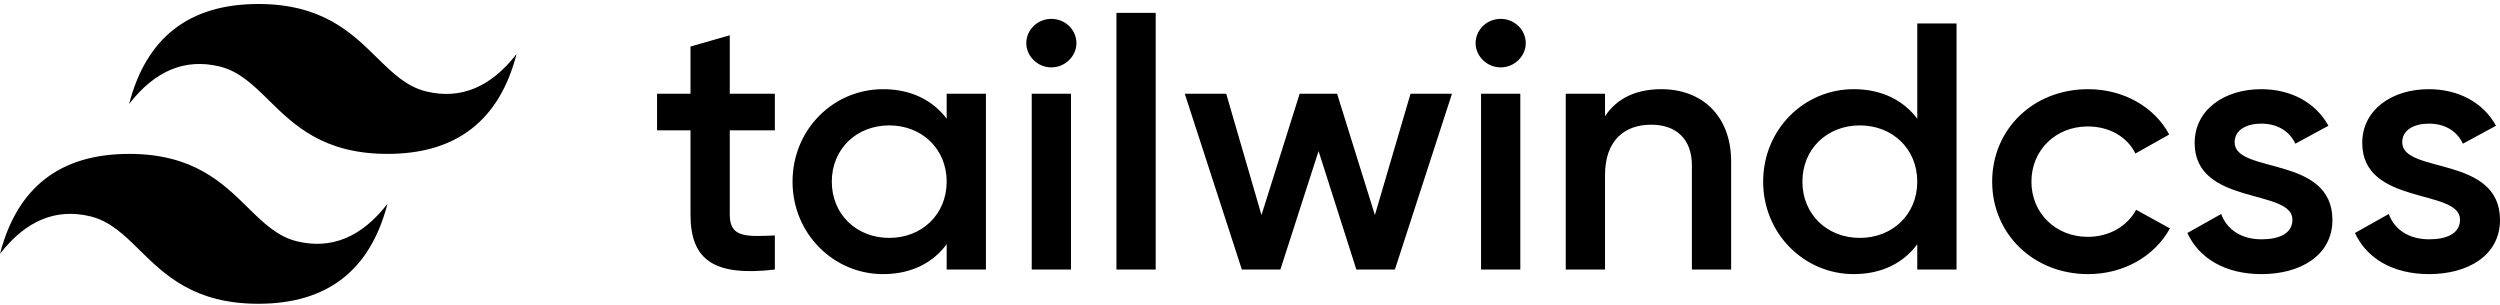 <svg width="500" height="61" viewBox="0 0 500 61" fill="none" xmlns="http://www.w3.org/2000/svg">
<path d="M51.66 0.801C37.883 0.801 29.275 7.463 25.829 20.787C30.995 14.125 37.023 11.627 43.91 13.292C47.84 14.241 50.65 16.999 53.757 20.052C58.823 25.024 64.686 30.778 77.489 30.778C91.264 30.778 99.874 24.116 103.318 10.794C98.153 17.456 92.126 19.954 85.239 18.287C81.307 17.338 78.497 14.58 75.389 11.529C70.324 6.553 64.463 0.801 51.66 0.801ZM25.829 30.778C12.054 30.778 3.444 37.44 0 50.764C5.167 44.101 11.194 41.604 18.079 43.268C22.011 44.218 24.821 46.975 27.928 50.029C32.994 55 38.855 60.754 51.66 60.754C65.435 60.754 74.045 54.094 77.489 40.77C72.322 47.433 66.295 49.93 59.408 48.266C55.478 47.314 52.668 44.556 49.56 41.505C44.495 36.534 38.632 30.778 25.829 30.778ZM154.97 26.064H145.954V42.939C145.954 47.44 149.007 47.369 154.97 47.088V53.909C142.899 55.316 138.101 52.081 138.101 42.939V26.064H131.412V18.75H138.101V9.307L145.954 7.055V18.75H154.97V26.064ZM189.334 18.75H197.185V53.909H189.334V48.846C186.57 52.572 182.28 54.823 176.61 54.823C166.722 54.823 158.506 46.737 158.506 36.329C158.506 25.853 166.722 17.836 176.61 17.836C182.28 17.836 186.57 20.085 189.334 23.744V18.75ZM177.847 47.58C184.39 47.58 189.334 42.868 189.334 36.329C189.334 29.789 184.39 25.079 177.847 25.079C171.303 25.079 166.359 29.791 166.359 36.329C166.359 42.868 171.303 47.58 177.847 47.58ZM210.271 13.477C207.51 13.477 205.257 11.227 205.257 8.625C205.263 7.335 205.794 6.101 206.734 5.192C207.674 4.282 208.946 3.772 210.271 3.774C211.597 3.772 212.869 4.282 213.81 5.191C214.75 6.1 215.282 7.335 215.288 8.625C215.288 11.225 213.035 13.477 210.271 13.477ZM206.346 53.909V18.75H214.199V53.909H206.346ZM223.287 53.909V2.574H231.138V53.907L223.287 53.909ZM282.106 18.75H290.394L278.98 53.909H271.272L263.711 30.212L256.076 53.909H248.371L236.955 18.75H245.243L252.297 43.008L259.931 18.75H267.42L274.979 43.008L282.106 18.75ZM300.136 13.477C297.373 13.477 295.119 11.227 295.119 8.625C295.126 7.335 295.657 6.1 296.598 5.191C297.538 4.282 298.81 3.772 300.136 3.774C301.462 3.772 302.734 4.282 303.675 5.191C304.615 6.1 305.146 7.335 305.153 8.625C305.153 11.225 302.9 13.477 300.136 13.477ZM296.21 53.909V18.75H304.062V53.909H296.21ZM332.271 17.836C340.414 17.836 346.23 23.18 346.23 32.322V53.907H338.38V33.094C338.38 27.75 335.181 24.939 330.237 24.939C325.074 24.939 321.003 27.892 321.003 35.064V53.909H313.15V18.75H321.003V23.251C323.402 19.595 327.328 17.836 332.271 17.836ZM383.455 4.688H391.309V53.907H383.455V48.844C380.694 52.572 376.404 54.821 370.733 54.821C360.846 54.821 352.63 46.735 352.63 36.327C352.63 25.851 360.846 17.834 370.733 17.834C376.404 17.834 380.694 20.084 383.455 23.742V4.688ZM371.968 47.58C378.512 47.58 383.455 42.868 383.455 36.329C383.455 29.789 378.512 25.079 371.968 25.079C365.425 25.079 360.481 29.791 360.481 36.329C360.481 42.868 365.425 47.58 371.968 47.58ZM417.628 54.823C406.649 54.823 398.433 46.737 398.433 36.329C398.433 25.853 406.649 17.836 417.628 17.836C424.752 17.836 430.933 21.421 433.84 26.907L427.078 30.705C425.479 27.399 421.917 25.29 417.555 25.29C411.157 25.29 406.286 30.002 406.286 36.329C406.286 42.657 411.157 47.369 417.555 47.369C421.917 47.369 425.479 45.189 427.224 41.954L433.986 45.681C430.933 51.236 424.752 54.823 417.628 54.823ZM446.926 28.453C446.926 34.853 466.486 30.985 466.486 43.995C466.486 51.027 460.159 54.823 452.308 54.823C445.038 54.823 439.802 51.658 437.476 46.595L444.238 42.799C445.4 45.963 448.309 47.862 452.308 47.862C455.798 47.862 458.487 46.737 458.487 43.922C458.487 37.666 438.93 41.182 438.93 28.595C438.93 21.985 444.819 17.836 452.235 17.836C458.197 17.836 463.141 20.509 465.686 25.15L459.07 28.735C457.76 25.993 455.215 24.726 452.235 24.726C449.398 24.726 446.926 25.922 446.926 28.453ZM480.445 28.453C480.445 34.853 500 30.985 500 43.995C500 51.027 493.675 54.823 485.826 54.823C478.552 54.823 473.32 51.658 470.992 46.595L477.752 42.799C478.916 45.963 481.824 47.862 485.826 47.862C489.313 47.862 492.006 46.737 492.006 43.922C492.006 37.666 472.448 41.182 472.448 28.595C472.448 21.985 478.337 17.836 485.751 17.836C491.711 17.836 496.658 20.509 499.201 25.15L492.586 28.735C491.277 25.993 488.734 24.726 485.751 24.726C482.918 24.726 480.445 25.922 480.445 28.453Z" fill="black"/>
</svg>
